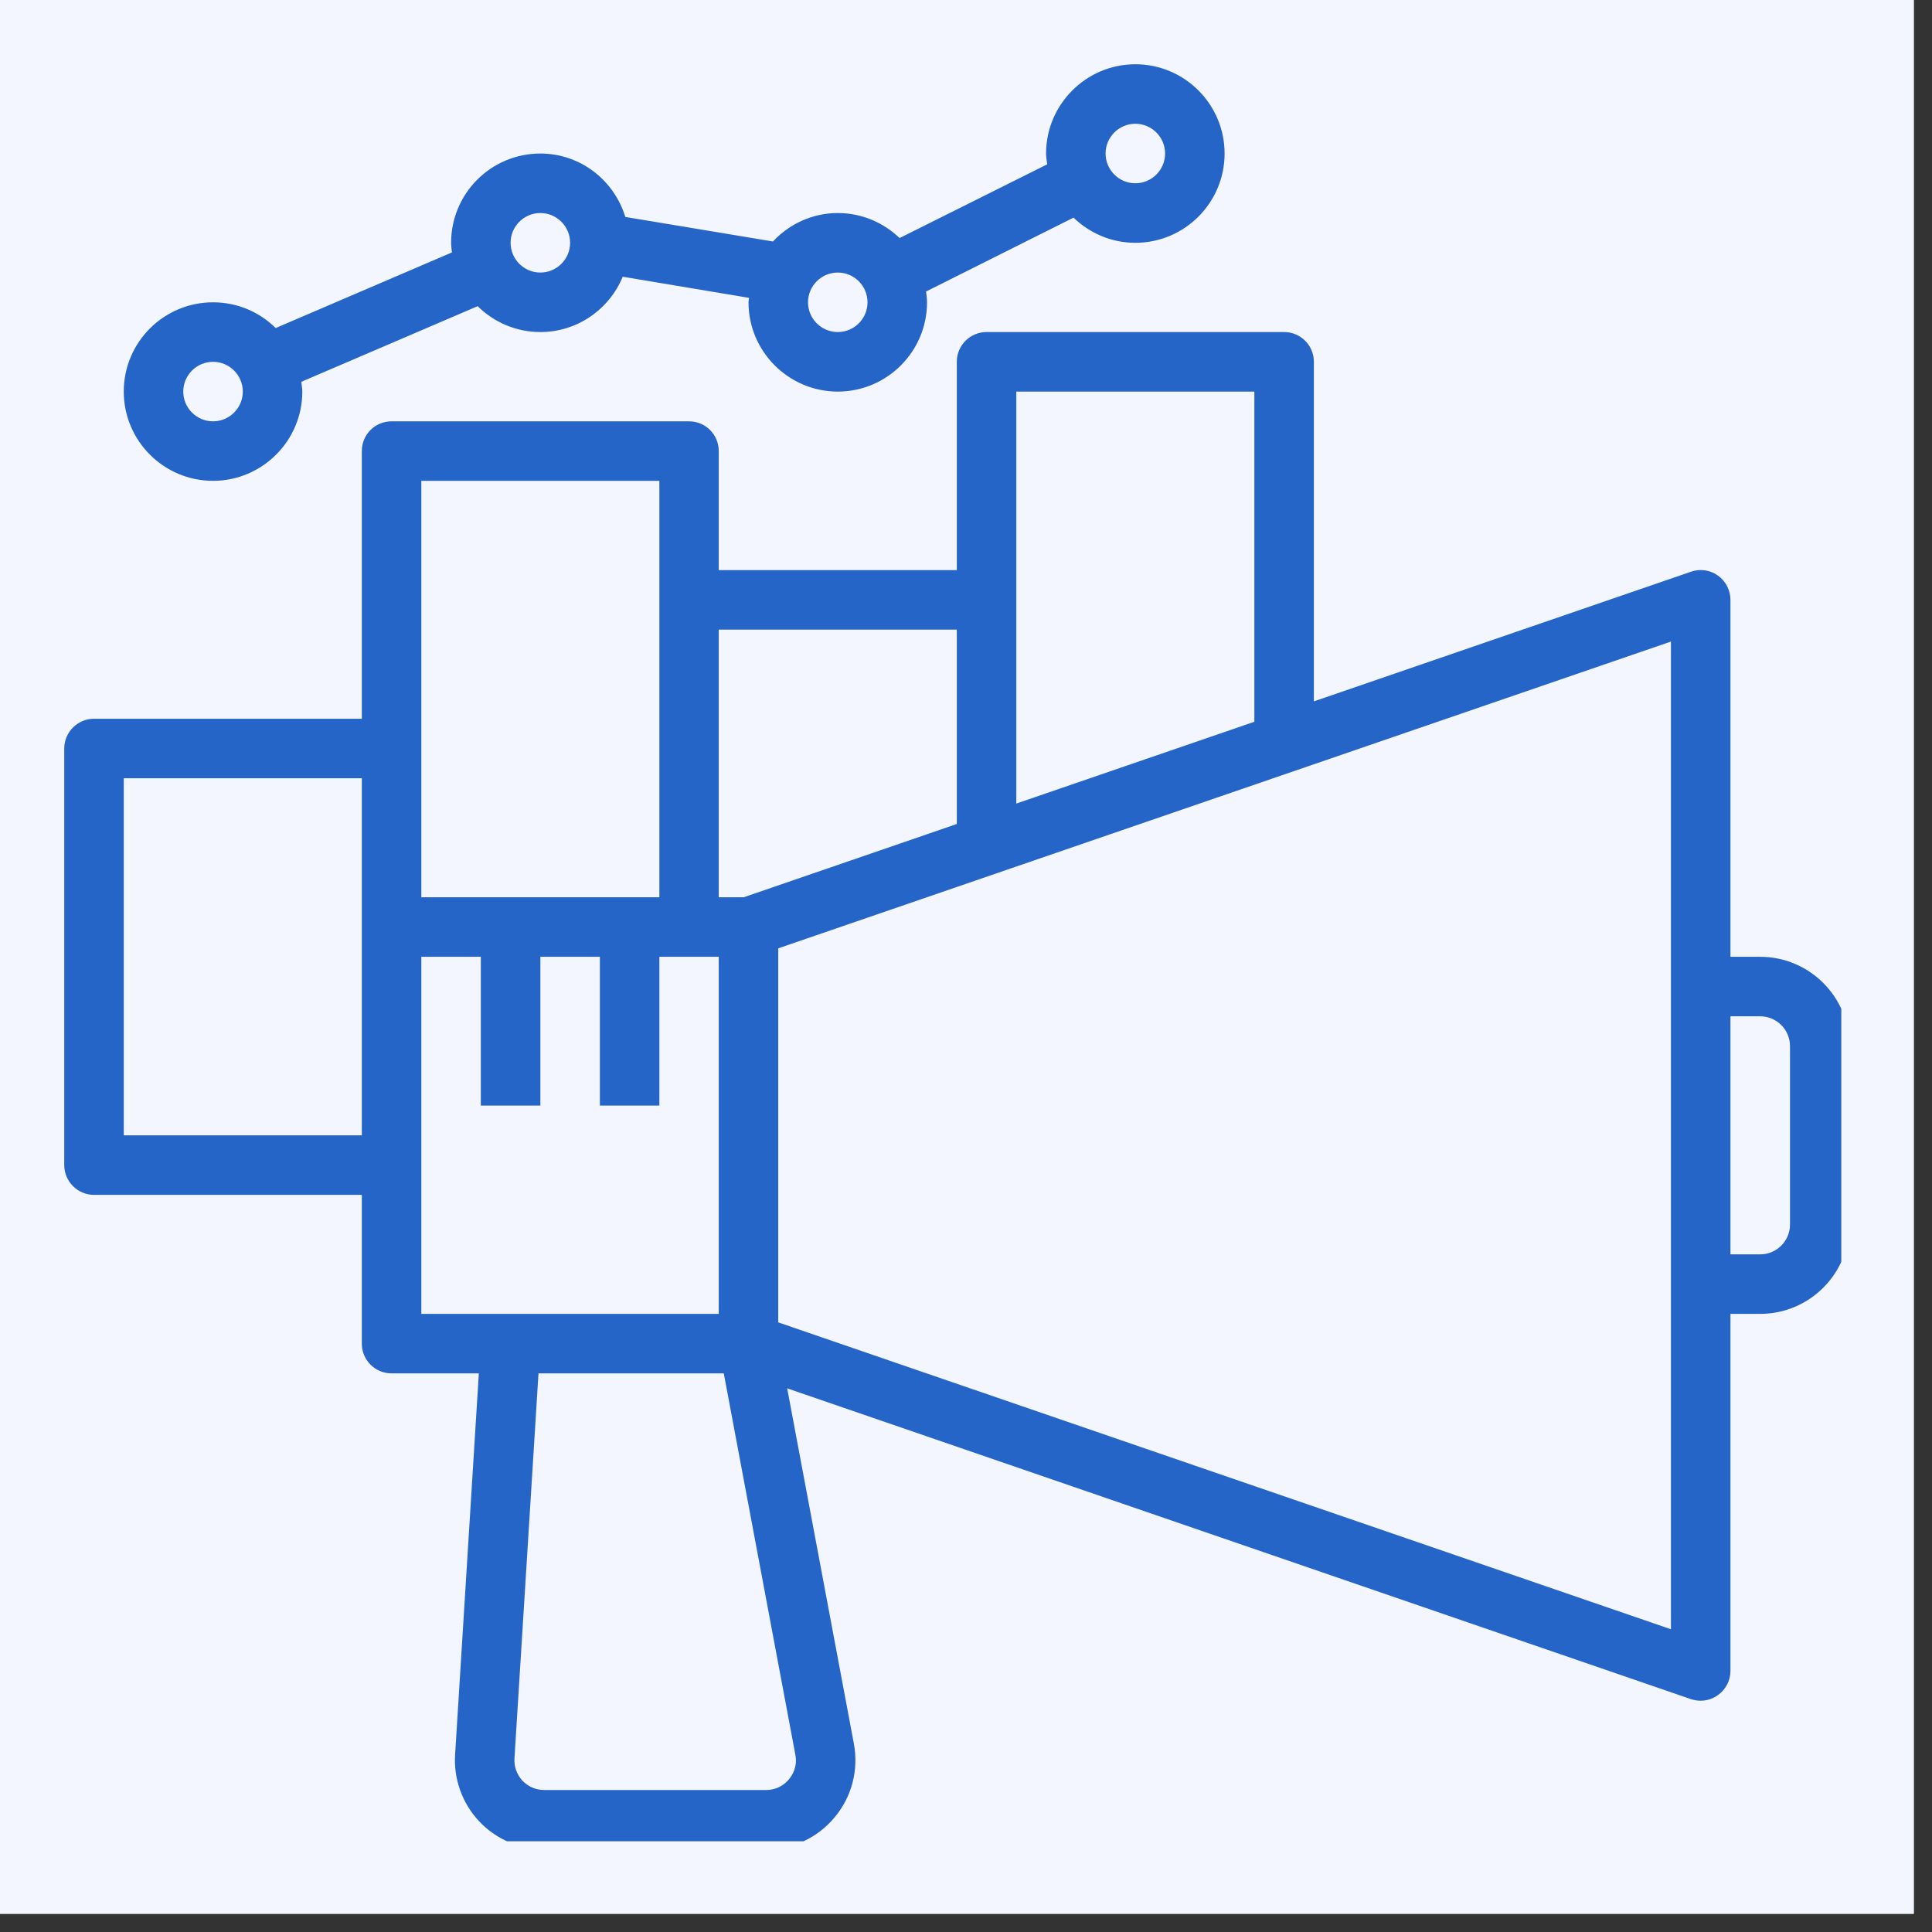 <svg xmlns="http://www.w3.org/2000/svg" xmlns:xlink="http://www.w3.org/1999/xlink" width="70" viewBox="0 0 52.5 52.5" height="70" preserveAspectRatio="xMidYMid meet"><rect x="0" y="0" width="52.5" height="52.5" fill="#333333" stroke="none"/><defs><clipPath id="da543c2c2f"><path d="M 0 0 L 52.004 0 L 52.004 52.004 L 0 52.004 Z M 0 0 " clip-rule="nonzero"></path></clipPath><clipPath id="a543c380b5"><path d="M 1.746 9 L 50.035 9 L 50.035 50.035 L 1.746 50.035 Z M 1.746 9 " clip-rule="nonzero"></path></clipPath><clipPath id="ae613880cd"><path d="M 3 1.746 L 34 1.746 L 34 14 L 3 14 Z M 3 1.746 " clip-rule="nonzero"></path></clipPath></defs><g clip-path="url(#da543c2c2f)"><path fill="#ffffff" d="M 0 0 L 52.004 0 L 52.004 52.004 L 0 52.004 Z M 0 0 " fill-opacity="1" fill-rule="nonzero"></path><path fill="#f3f6ff" d="M 0 0 L 52.004 0 L 52.004 52.004 L 0 52.004 Z M 0 0 " fill-opacity="1" fill-rule="nonzero"></path></g><g clip-path="url(#a543c380b5)"><path fill="#2565c7" d="M 47.832 26 L 47.023 26 L 47.023 16.301 C 47.023 16.039 46.895 15.793 46.684 15.641 C 46.473 15.488 46.195 15.449 45.953 15.535 L 35.703 19.059 L 35.703 9.832 C 35.703 9.383 35.34 9.023 34.895 9.023 L 26.809 9.023 C 26.363 9.023 26 9.383 26 9.832 L 26 15.492 L 19.531 15.492 L 19.531 12.258 C 19.531 11.809 19.172 11.449 18.723 11.449 L 10.641 11.449 C 10.191 11.449 9.832 11.809 9.832 12.258 L 9.832 19.531 L 2.555 19.531 C 2.109 19.531 1.746 19.895 1.746 20.34 L 1.746 31.66 C 1.746 32.105 2.109 32.469 2.555 32.469 L 9.832 32.469 L 9.832 36.512 C 9.832 36.957 10.191 37.32 10.641 37.32 L 13.012 37.32 L 12.367 47.68 C 12.324 48.344 12.562 49.004 13.02 49.492 C 13.477 49.977 14.121 50.258 14.785 50.258 L 20.82 50.258 C 21.543 50.258 22.223 49.938 22.684 49.379 C 23.148 48.824 23.336 48.094 23.203 47.383 L 21.391 37.727 L 45.949 46.172 C 46.035 46.199 46.125 46.215 46.215 46.215 C 46.379 46.215 46.543 46.164 46.684 46.062 C 46.895 45.91 47.023 45.668 47.023 45.406 L 47.023 35.703 L 47.832 35.703 C 49.168 35.703 50.258 34.613 50.258 33.277 L 50.258 28.426 C 50.258 27.09 49.168 26 47.832 26 Z M 27.617 10.641 L 34.086 10.641 L 34.086 19.613 L 27.617 21.836 Z M 26 17.109 L 26 22.391 L 25.172 22.676 L 20.207 24.383 L 19.531 24.383 L 19.531 17.109 Z M 11.449 13.066 L 17.918 13.066 L 17.918 24.383 L 11.449 24.383 Z M 3.363 30.852 L 3.363 21.148 L 9.832 21.148 L 9.832 30.852 Z M 11.449 31.66 L 11.449 26 L 13.066 26 L 13.066 30.043 L 14.684 30.043 L 14.684 26 L 16.301 26 L 16.301 30.043 L 17.918 30.043 L 17.918 26 L 19.531 26 L 19.531 35.703 L 11.449 35.703 Z M 21.441 48.348 C 21.352 48.457 21.148 48.641 20.82 48.641 L 14.785 48.641 C 14.562 48.641 14.352 48.551 14.195 48.387 C 14.043 48.219 13.965 48.004 13.98 47.781 L 14.633 37.32 L 19.668 37.32 L 21.613 47.684 C 21.676 48.008 21.531 48.238 21.441 48.348 Z M 45.406 44.273 L 21.148 35.934 L 21.148 25.77 L 45.406 17.434 Z M 48.641 33.277 C 48.641 33.723 48.277 34.086 47.832 34.086 L 47.023 34.086 L 47.023 27.617 L 47.832 27.617 C 48.277 27.617 48.641 27.98 48.641 28.426 Z M 48.641 33.277 " fill-opacity="1" fill-rule="nonzero"></path></g><g clip-path="url(#ae613880cd)"><path fill="#2565c7" d="M 5.789 13.066 C 7.125 13.066 8.215 11.977 8.215 10.641 C 8.215 10.551 8.195 10.465 8.188 10.375 L 12.98 8.32 C 13.418 8.754 14.02 9.023 14.684 9.023 C 15.691 9.023 16.559 8.402 16.922 7.52 L 20.355 8.094 C 20.352 8.133 20.34 8.172 20.34 8.215 C 20.34 9.551 21.43 10.641 22.766 10.641 C 24.105 10.641 25.191 9.551 25.191 8.215 C 25.191 8.113 25.176 8.016 25.164 7.922 L 29.172 5.914 C 29.609 6.336 30.199 6.598 30.852 6.598 C 32.191 6.598 33.277 5.508 33.277 4.172 C 33.277 2.836 32.191 1.746 30.852 1.746 C 29.516 1.746 28.426 2.836 28.426 4.172 C 28.426 4.273 28.445 4.367 28.457 4.465 L 24.445 6.469 C 24.012 6.051 23.418 5.789 22.766 5.789 C 22.07 5.789 21.445 6.09 21.004 6.562 L 16.992 5.895 C 16.688 4.898 15.773 4.172 14.684 4.172 C 13.344 4.172 12.258 5.258 12.258 6.598 C 12.258 6.688 12.273 6.773 12.281 6.859 L 7.492 8.914 C 7.051 8.48 6.453 8.215 5.789 8.215 C 4.449 8.215 3.363 9.301 3.363 10.641 C 3.363 11.977 4.449 13.066 5.789 13.066 Z M 30.852 3.363 C 31.297 3.363 31.66 3.727 31.66 4.172 C 31.66 4.617 31.297 4.98 30.852 4.98 C 30.406 4.98 30.043 4.617 30.043 4.172 C 30.043 3.727 30.406 3.363 30.852 3.363 Z M 22.766 7.406 C 23.211 7.406 23.574 7.77 23.574 8.215 C 23.574 8.66 23.211 9.023 22.766 9.023 C 22.32 9.023 21.957 8.66 21.957 8.215 C 21.957 7.77 22.32 7.406 22.766 7.406 Z M 14.684 5.789 C 15.129 5.789 15.492 6.152 15.492 6.598 C 15.492 7.043 15.129 7.406 14.684 7.406 C 14.238 7.406 13.875 7.043 13.875 6.598 C 13.875 6.152 14.238 5.789 14.684 5.789 Z M 5.789 9.832 C 6.234 9.832 6.598 10.195 6.598 10.641 C 6.598 11.086 6.234 11.449 5.789 11.449 C 5.344 11.449 4.98 11.086 4.98 10.641 C 4.98 10.195 5.344 9.832 5.789 9.832 Z M 5.789 9.832 " fill-opacity="1" fill-rule="nonzero"></path></g></svg>